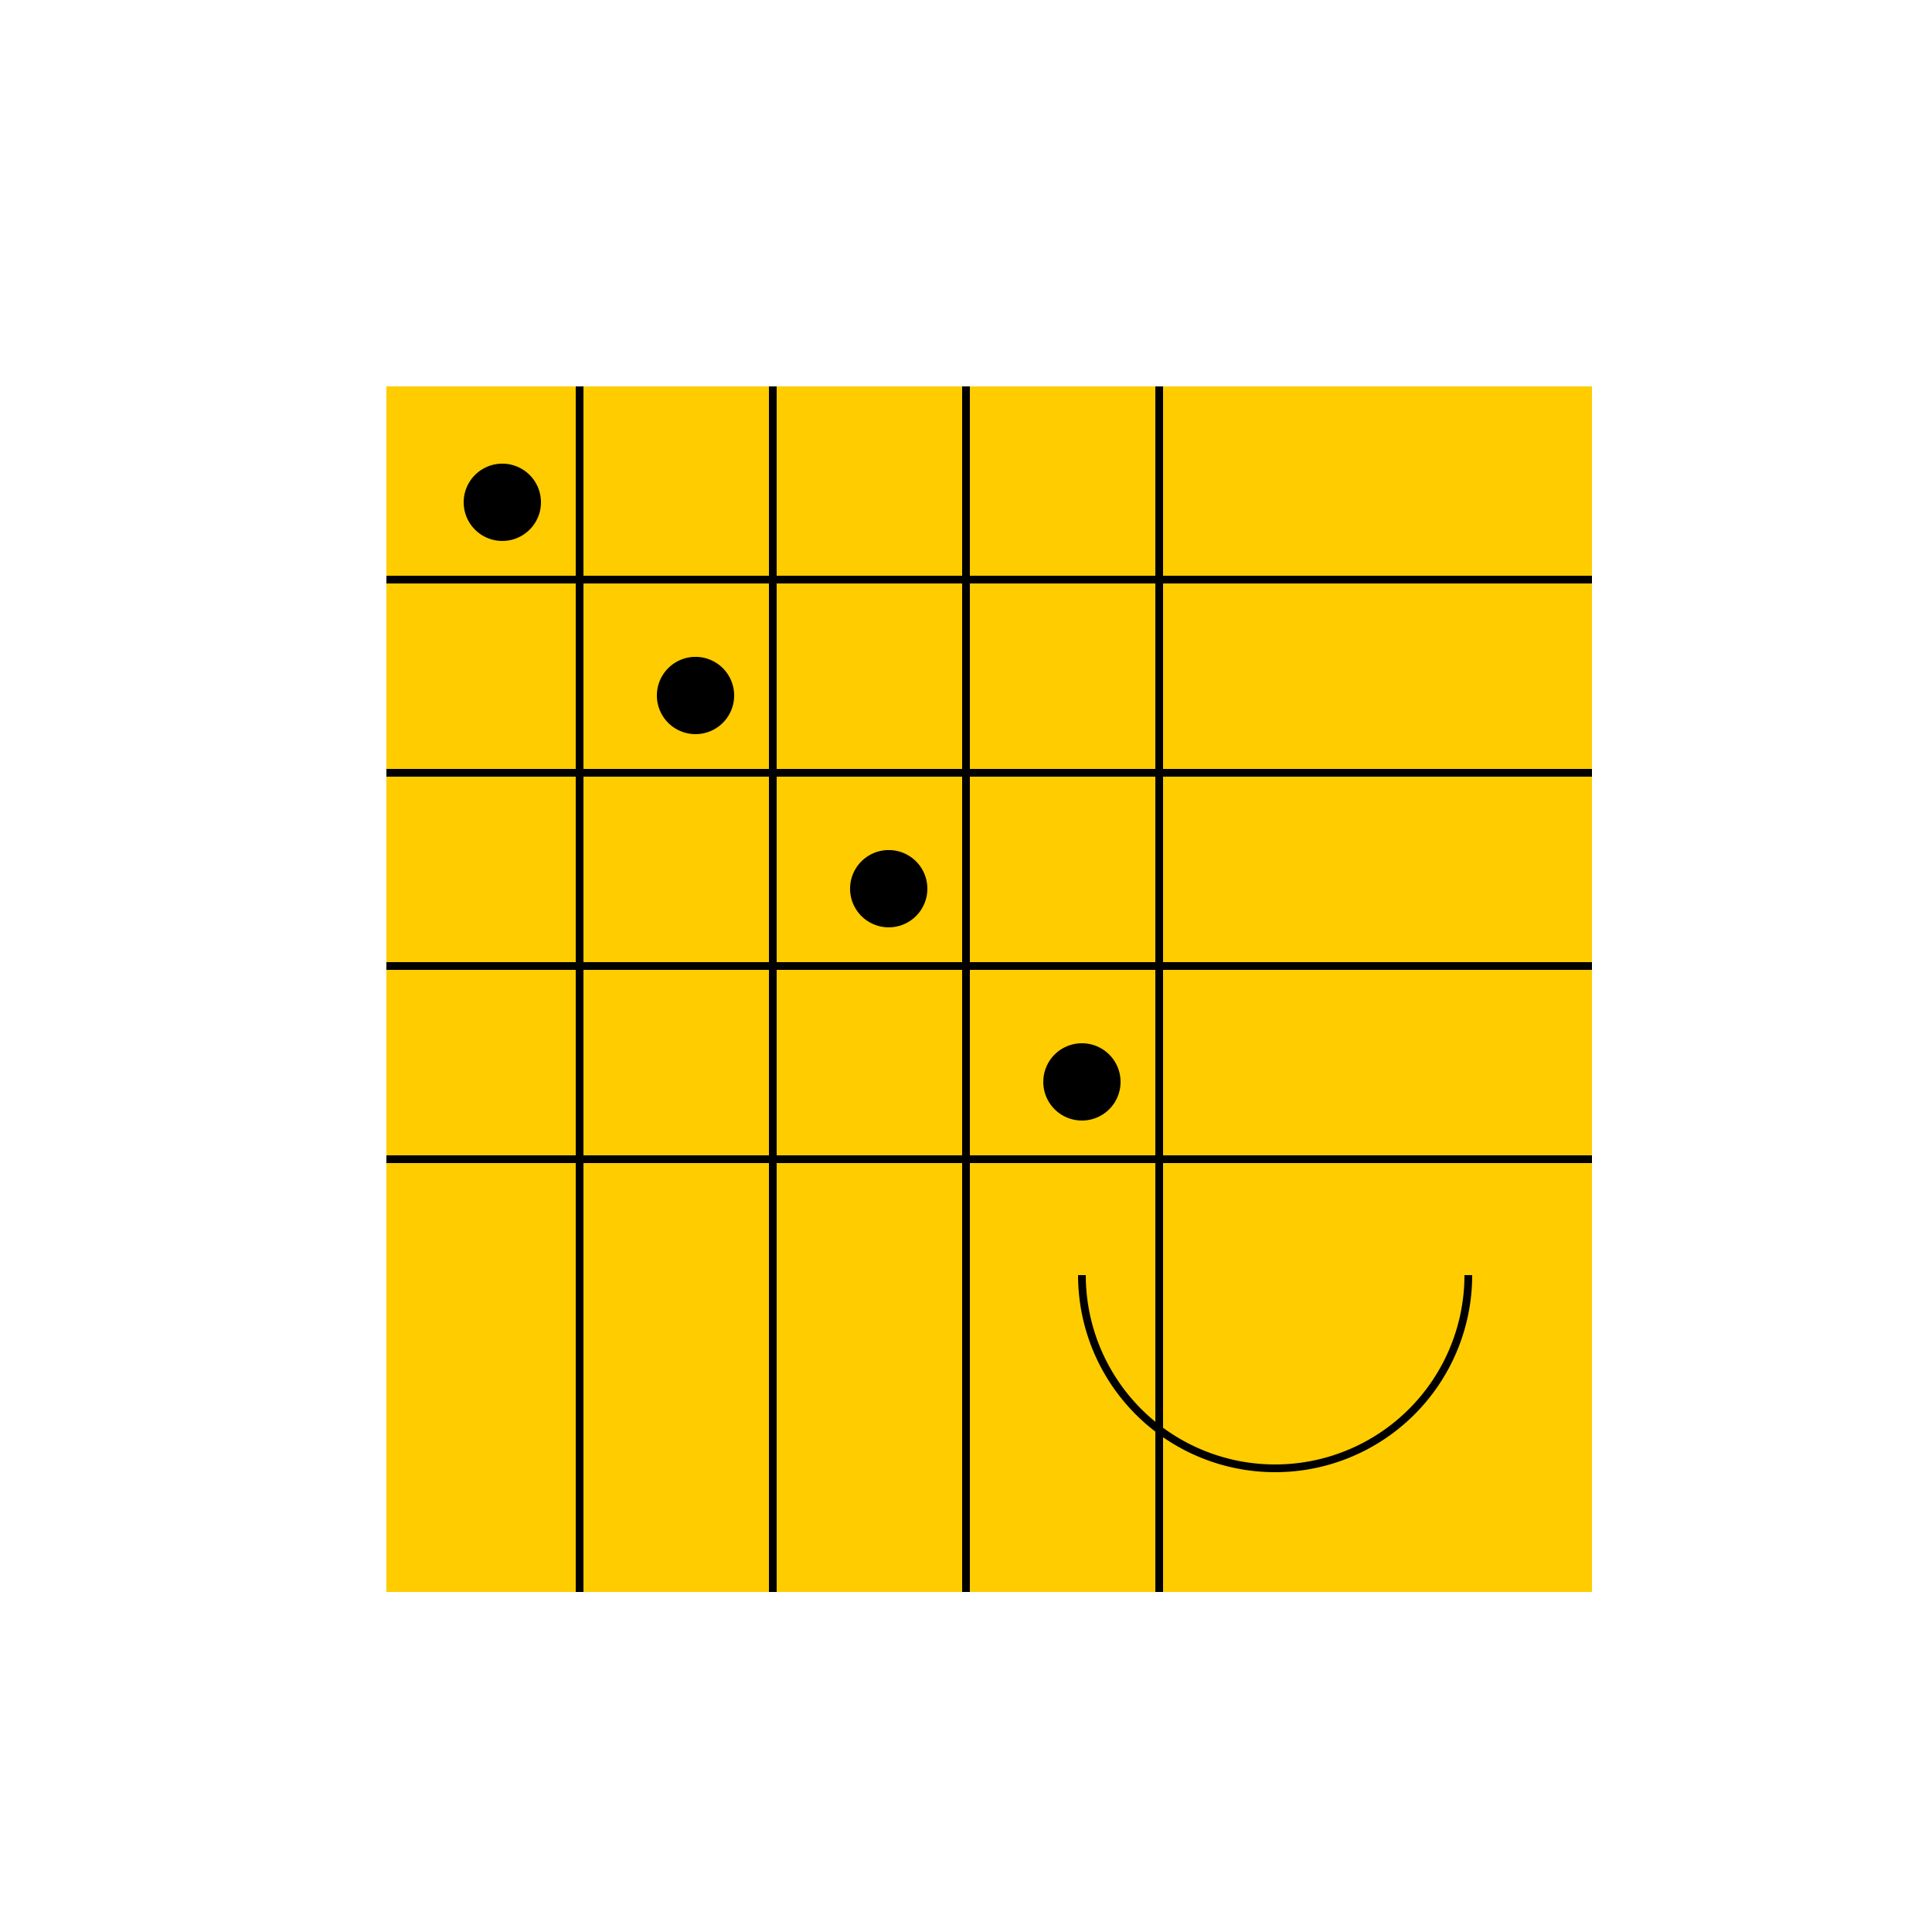 <!--

Generated by DrawGPT.
Free, open source, AI generated images in SVG, PNG, and HTML Canvas format.
https://drawgpt.ai

Created: 2023-11-10T14:51:57.648Z
Link: https://drawgpt.ai/prompt/119361/

-->
<svg xmlns="http://www.w3.org/2000/svg" xmlns:xlink="http://www.w3.org/1999/xlink" width="500" height="500"><defs/><g><rect fill="#ffffff" stroke="none" x="0" y="0" width="512" height="512"/><rect fill="#ffcc00" stroke="none" x="100" y="100" width="312" height="312"/><path fill="none" stroke="#000000" paint-order="fill stroke markers" d=" M 100 150 L 412 150 M 100 200 L 412 200 M 100 250 L 412 250 M 100 300 L 412 300 M 150 100 L 150 412 M 200 100 L 200 412 M 250 100 L 250 412 M 300 100 L 300 412" stroke-miterlimit="10" stroke-width="2" stroke-dasharray=""/><path fill="#000000" stroke="none" paint-order="stroke fill markers" d=" M 140 130 A 10 10 0 1 1 140 129.99"/><path fill="#000000" stroke="none" paint-order="stroke fill markers" d=" M 190 180 A 10 10 0 1 1 190 179.99"/><path fill="#000000" stroke="none" paint-order="stroke fill markers" d=" M 240 230 A 10 10 0 1 1 240 229.99"/><path fill="#000000" stroke="none" paint-order="stroke fill markers" d=" M 290 280 A 10 10 0 1 1 290 279.99"/><path fill="none" stroke="#000000" paint-order="fill stroke markers" d=" M 380 330 A 50 50 0 0 1 280 330" stroke-miterlimit="10" stroke-width="2" stroke-dasharray=""/></g></svg>